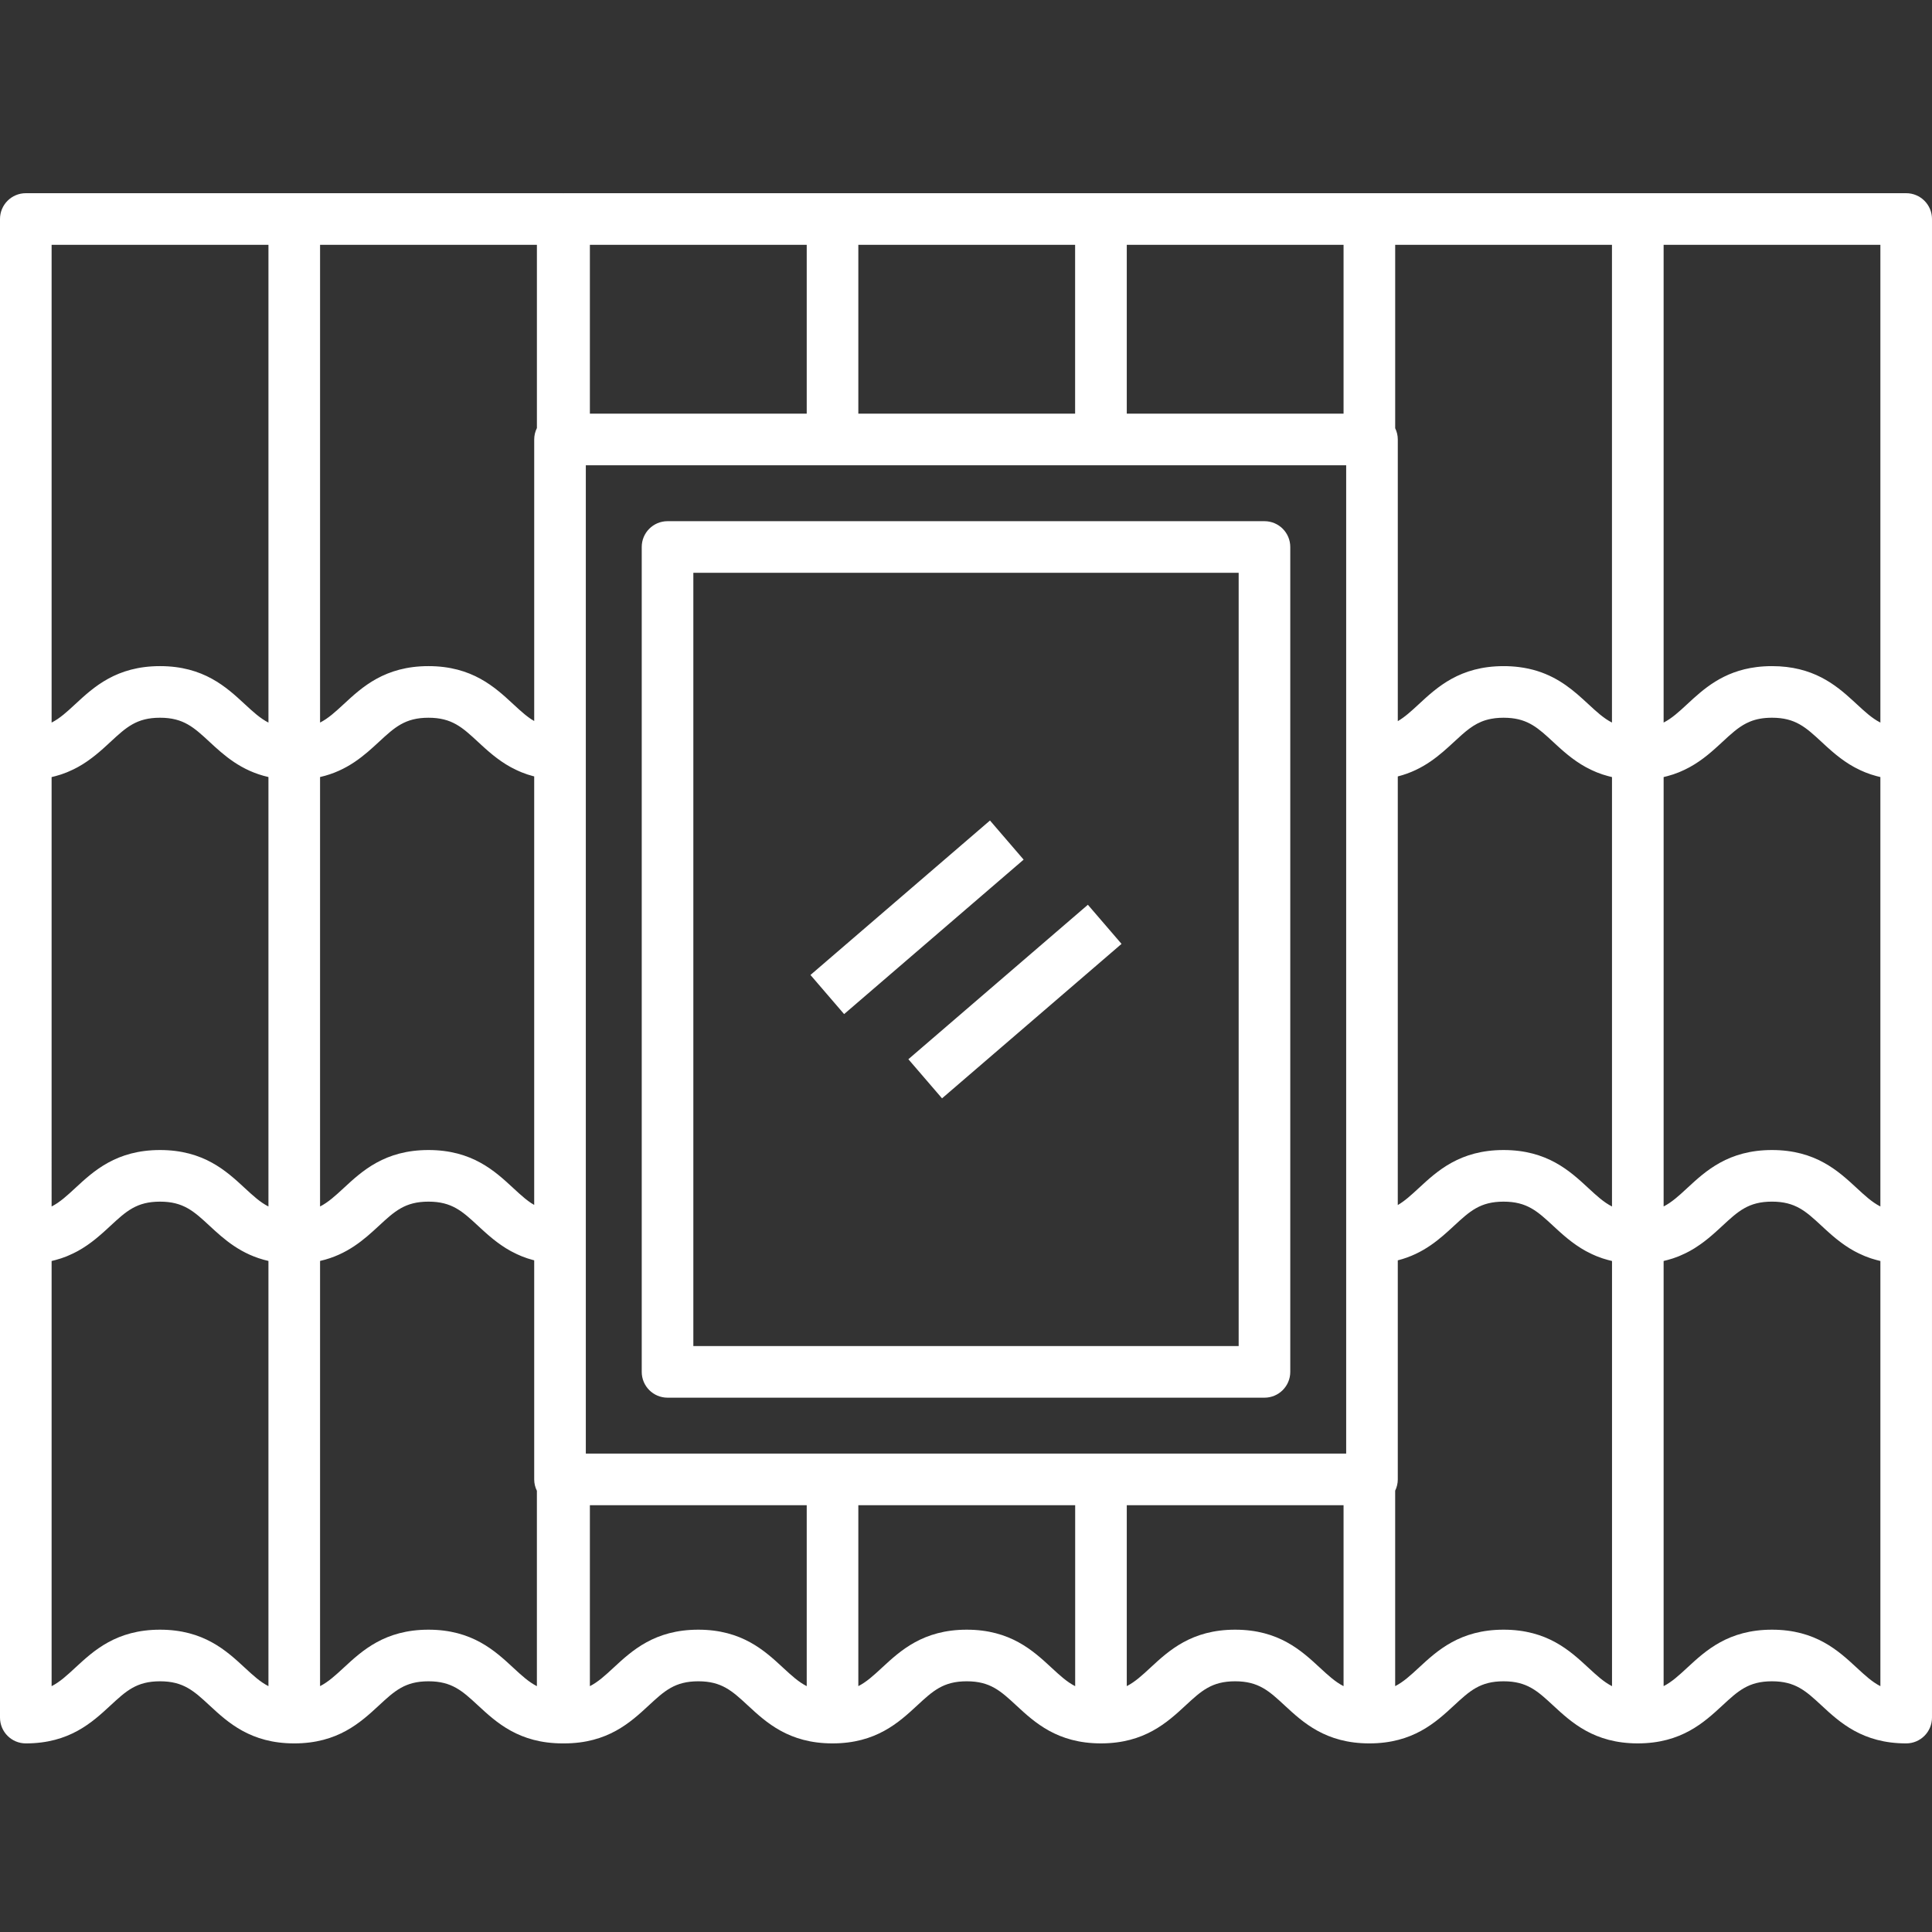 <?xml version="1.0" encoding="utf-8"?>
<!-- Generator: Adobe Illustrator 16.0.0, SVG Export Plug-In . SVG Version: 6.00 Build 0)  -->
<!DOCTYPE svg PUBLIC "-//W3C//DTD SVG 1.1//EN" "http://www.w3.org/Graphics/SVG/1.1/DTD/svg11.dtd">
<svg version="1.1" id="Ebene_1" xmlns="http://www.w3.org/2000/svg" xmlns:xlink="http://www.w3.org/1999/xlink" x="0px" y="0px"
	 width="500px" height="500px" viewBox="0 0 500 500" enable-background="new 0 0 500 500" xml:space="preserve">
<rect x="0" y="0" width="500" height="500" fill="#333333" stroke="none"/>
<g>
	<g>
		<path fill="#FFFFFF" d="M499.999,195.122V56.679c0-3.688-2.99-6.679-6.679-6.679H145.982c-0.06,0-0.117,0.008-0.177,0.009
			c-0.061-0.001-0.117-0.009-0.177-0.009H6.678C2.99,50,0,52.99,0,56.679v387.832c0,3.688,2.99,6.679,6.678,6.679
			c11.299,0,17.18-5.441,21.904-9.813c4.073-3.769,6.764-6.259,12.833-6.259c6.067,0,8.758,2.49,12.831,6.259
			c4.724,4.372,10.603,9.813,21.903,9.813s17.181-5.441,21.906-9.813c4.072-3.769,6.764-6.259,12.833-6.259s8.761,2.49,12.834,6.26
			c4.725,4.371,10.605,9.812,21.906,9.812c0.06,0,0.117-0.008,0.177-0.009c0.061,0.001,0.117,0.009,0.177,0.009
			c11.298,0,17.18-5.441,21.903-9.813c4.073-3.769,6.764-6.259,12.832-6.259c6.067,0,8.759,2.49,12.831,6.259
			c4.724,4.372,10.603,9.813,21.904,9.813c11.3,0,17.181-5.441,21.905-9.812c4.074-3.77,6.765-6.26,12.834-6.26
			s8.761,2.49,12.833,6.259c4.72,4.367,10.594,9.8,21.867,9.812l0.023,0.001h0.016l0.023-0.001
			c11.272-0.013,17.146-5.445,21.865-9.812c4.072-3.769,6.764-6.259,12.832-6.259c6.067,0,8.759,2.49,12.831,6.259
			c4.724,4.372,10.604,9.813,21.903,9.813c11.301,0,17.183-5.441,21.907-9.813c4.073-3.769,6.764-6.259,12.833-6.259
			s8.761,2.49,12.834,6.259c4.719,4.367,10.594,9.8,21.866,9.812l0.023,0.001h0.016l0.023-0.001
			c11.273-0.013,17.147-5.445,21.866-9.812c4.073-3.769,6.765-6.259,12.831-6.259c6.067,0,8.759,2.49,12.831,6.259
			c4.724,4.372,10.604,9.813,21.905,9.813c3.688,0,6.678-2.99,6.678-6.679V195.144C500,195.137,499.999,195.129,499.999,195.122
			L499.999,195.122z M486.644,326.345v110.033c-2.15-1.1-3.95-2.765-6.154-4.804c-4.724-4.372-10.604-9.813-21.903-9.813
			c-11.299,0-17.18,5.441-21.903,9.813c-2.199,2.035-3.996,3.695-6.14,4.795V326.341c0.182-0.041,0.354-0.09,0.531-0.134
			c0.165-0.042,0.33-0.081,0.492-0.124c0.415-0.113,0.82-0.232,1.218-0.36l0.243-0.075c0.463-0.155,0.921-0.323,1.374-0.505
			c0.128-0.05,0.251-0.105,0.377-0.159c0.464-0.191,0.921-0.398,1.371-0.62c0.292-0.142,0.581-0.29,0.867-0.443
			c0.119-0.065,0.241-0.126,0.359-0.192c0.389-0.215,0.767-0.436,1.137-0.664c0.054-0.032,0.104-0.068,0.158-0.102
			c0.437-0.274,0.866-0.561,1.287-0.858c0.238-0.167,0.475-0.335,0.705-0.506c0.115-0.086,0.232-0.172,0.347-0.259
			c0.252-0.189,0.497-0.383,0.738-0.576c0.077-0.062,0.157-0.121,0.232-0.184c0.311-0.252,0.614-0.505,0.912-0.76l0.267-0.232
			c0.216-0.186,0.43-0.372,0.638-0.559l0.314-0.281c0.2-0.178,0.396-0.356,0.591-0.534l0.271-0.248l0.78-0.721
			c4.072-3.769,6.764-6.26,12.831-6.26s8.759,2.491,12.831,6.26l0.78,0.721l0.271,0.248c0.3,0.274,0.601,0.546,0.905,0.815
			c0.208,0.185,0.419,0.371,0.633,0.556l0.272,0.237c0.299,0.254,0.603,0.506,0.913,0.759c0.073,0.062,0.151,0.119,0.226,0.181
			c0.359,0.285,0.723,0.563,1.09,0.837c0.23,0.171,0.467,0.339,0.706,0.506l0.353,0.247c0.304,0.209,0.615,0.412,0.934,0.611
			c0.054,0.033,0.104,0.069,0.158,0.102c0.368,0.229,0.748,0.448,1.137,0.664c0.118,0.066,0.24,0.127,0.359,0.192
			c0.284,0.153,0.572,0.301,0.867,0.443c0.449,0.223,0.906,0.429,1.37,0.62c0.126,0.053,0.25,0.109,0.38,0.159
			c0.444,0.178,0.902,0.349,1.372,0.505c0.079,0.026,0.162,0.05,0.243,0.075c0.396,0.128,0.803,0.248,1.22,0.36
			c0.161,0.043,0.325,0.082,0.489,0.124C486.28,326.251,486.456,326.301,486.644,326.345L486.644,326.345z M361.068,436.37v-50.587
			c0.445-0.908,0.677-1.905,0.677-2.916v-56.691c6.737-1.715,10.975-5.627,14.547-8.932c4.073-3.769,6.764-6.26,12.833-6.26
			s8.761,2.491,12.833,6.26c0.258,0.238,0.521,0.482,0.786,0.725l0.255,0.231c0.202,0.185,0.406,0.371,0.614,0.557l0.299,0.267
			c0.216,0.193,0.437,0.385,0.658,0.578c0.083,0.07,0.164,0.143,0.248,0.213c0.302,0.257,0.608,0.514,0.923,0.768l0.21,0.166
			c0.248,0.199,0.5,0.396,0.759,0.593l0.341,0.253c0.232,0.172,0.471,0.345,0.712,0.514c0.116,0.08,0.229,0.161,0.348,0.241
			c0.308,0.209,0.625,0.418,0.948,0.62c0.049,0.03,0.096,0.063,0.146,0.094c0.368,0.228,0.75,0.449,1.139,0.665
			c0.116,0.064,0.236,0.126,0.353,0.189c0.429,0.228,0.862,0.444,1.301,0.651c0.308,0.144,0.624,0.281,0.945,0.416
			c0.125,0.053,0.247,0.106,0.374,0.157c0.445,0.178,0.903,0.349,1.373,0.504c0.08,0.026,0.163,0.05,0.244,0.076
			c0.396,0.128,0.804,0.249,1.219,0.36c0.162,0.043,0.326,0.082,0.49,0.123c0.178,0.045,0.35,0.094,0.532,0.135
			c0.005,0.001,0.01,0.003,0.016,0.005v110.033l-0.016-0.009c-2.144-1.1-3.94-2.76-6.141-4.796
			c-4.726-4.372-10.605-9.813-21.906-9.813s-17.181,5.441-21.905,9.812C365.018,433.611,363.217,435.271,361.068,436.37
			L361.068,436.37z M341.555,431.574c-4.724-4.372-10.603-9.813-21.903-9.813s-17.181,5.441-21.904,9.813
			c-2.199,2.035-3.996,3.695-6.139,4.794v-46.823h56.104v46.829C345.563,435.274,343.76,433.613,341.555,431.574z M222.135,436.37
			v-46.825h56.119v46.834l-0.016-0.009c-2.145-1.1-3.941-2.76-6.141-4.796c-4.726-4.372-10.605-9.813-21.906-9.813
			s-17.182,5.441-21.907,9.813C226.083,433.611,224.282,435.271,222.135,436.37z M202.622,431.574
			c-4.724-4.372-10.603-9.813-21.904-9.813c-11.3,0-17.181,5.441-21.904,9.813c-2.204,2.039-4.005,3.704-6.153,4.803v-46.833h56.118
			v46.829C206.629,435.274,204.826,433.613,202.622,431.574z M88.983,431.574c-2.203,2.037-4.005,3.696-6.151,4.796V326.329
			c7.127-1.618,11.533-5.672,15.223-9.085c4.072-3.769,6.764-6.26,12.833-6.26s8.761,2.491,12.834,6.261l0.783,0.722l0.264,0.241
			l0.6,0.543l0.308,0.275c0.212,0.19,0.432,0.381,0.651,0.571c0.084,0.073,0.168,0.146,0.255,0.219
			c0.299,0.255,0.604,0.511,0.917,0.765c0.072,0.061,0.149,0.117,0.223,0.177c0.246,0.196,0.494,0.391,0.749,0.583
			c0.112,0.085,0.226,0.169,0.34,0.255c0.233,0.171,0.47,0.344,0.711,0.511c0.116,0.082,0.231,0.162,0.348,0.243
			c0.309,0.211,0.625,0.418,0.946,0.619c0.05,0.031,0.097,0.064,0.147,0.095c0.368,0.229,0.749,0.448,1.138,0.665
			c0.116,0.065,0.238,0.126,0.357,0.19c0.426,0.231,0.859,0.448,1.299,0.651c0.306,0.143,0.621,0.28,0.941,0.413
			c0.125,0.054,0.25,0.109,0.378,0.16c0.445,0.177,0.901,0.348,1.371,0.503c0.08,0.027,0.164,0.051,0.245,0.076
			c0.396,0.128,0.803,0.249,1.219,0.36c0.112,0.03,0.227,0.057,0.34,0.086v56.699c0,1.063,0.255,2.064,0.697,2.956v50.557
			c-2.15-1.099-3.95-2.764-6.155-4.805c-4.725-4.372-10.605-9.813-21.907-9.813C99.589,421.762,93.708,427.203,88.983,431.574z
			 M63.318,431.574c-4.724-4.372-10.603-9.813-21.903-9.813s-17.18,5.441-21.905,9.813c-2.204,2.039-4.004,3.704-6.154,4.804
			V326.345c0.187-0.044,0.364-0.094,0.547-0.14c0.163-0.041,0.329-0.08,0.489-0.123c0.417-0.113,0.825-0.233,1.225-0.363
			c0.077-0.023,0.16-0.047,0.237-0.072c0.473-0.158,0.931-0.327,1.376-0.505c0.125-0.051,0.246-0.104,0.368-0.156
			c0.464-0.191,0.922-0.398,1.373-0.62c0.301-0.146,0.594-0.298,0.882-0.451c0.116-0.063,0.232-0.122,0.345-0.184
			c0.392-0.218,0.775-0.44,1.146-0.671l0.12-0.077c0.333-0.208,0.657-0.42,0.974-0.637c0.113-0.076,0.222-0.154,0.332-0.23
			c0.249-0.174,0.492-0.35,0.732-0.527c0.108-0.079,0.216-0.161,0.323-0.241c0.265-0.202,0.525-0.403,0.781-0.609l0.19-0.151
			c0.389-0.316,0.773-0.639,1.152-0.968c0.232-0.2,0.463-0.401,0.689-0.602l0.282-0.253c0.212-0.191,0.422-0.381,0.629-0.57
			l0.24-0.219l0.792-0.731c4.073-3.769,6.764-6.26,12.832-6.26c6.067,0,8.759,2.491,12.831,6.26c3.69,3.414,8.098,7.47,15.23,9.087
			v110.043C67.325,435.274,65.523,433.613,63.318,431.574z M13.356,63.356h56.119v123.649c-2.15-1.099-3.952-2.759-6.157-4.8
			c-4.724-4.371-10.603-9.813-21.903-9.813s-17.18,5.441-21.905,9.813c-0.533,0.492-1.04,0.961-1.535,1.407l-0.11,0.097
			c-0.468,0.42-0.926,0.816-1.38,1.188l-0.147,0.118c-0.443,0.358-0.887,0.692-1.336,1.001l-0.165,0.111
			c-0.447,0.301-0.911,0.576-1.388,0.826l-0.093,0.049V63.356z M486.55,312.19c-0.535-0.281-1.054-0.594-1.552-0.938
			c-0.458-0.315-0.903-0.649-1.335-1.001l-0.148-0.117c-0.506-0.416-1.003-0.844-1.488-1.284c-0.516-0.466-1.028-0.936-1.537-1.409
			c-4.724-4.371-10.604-9.813-21.903-9.813c-11.299,0-17.18,5.442-21.903,9.813c-0.533,0.492-1.039,0.961-1.535,1.407l-0.109,0.098
			c-0.469,0.42-0.927,0.816-1.381,1.189l-0.146,0.116c-0.443,0.358-0.888,0.691-1.336,1l-0.165,0.112
			c-0.447,0.301-0.91,0.576-1.388,0.826c-0.025,0.014-0.052,0.026-0.078,0.04V201.105c0.195-0.044,0.381-0.097,0.571-0.145
			c0.146-0.036,0.295-0.072,0.439-0.111c0.452-0.121,0.896-0.251,1.323-0.393c0.047-0.016,0.096-0.028,0.142-0.044
			c0.482-0.161,0.948-0.333,1.403-0.516c0.109-0.044,0.213-0.091,0.321-0.135c0.793-0.33,1.568-0.699,2.325-1.106
			c0.097-0.053,0.196-0.104,0.292-0.157c0.401-0.223,0.793-0.449,1.172-0.685l0.044-0.027c0.36-0.226,0.711-0.456,1.054-0.689
			l0.288-0.2c0.267-0.188,0.529-0.375,0.786-0.565l0.276-0.207c0.294-0.223,0.58-0.446,0.861-0.672l0.113-0.09
			c0.331-0.268,0.653-0.537,0.97-0.808l0.115-0.102c0.276-0.237,0.547-0.475,0.813-0.712l0.172-0.154
			c0.278-0.249,0.552-0.497,0.821-0.744l0.014-0.011l0.895-0.825c2.228-2.062,4.042-3.74,6.221-4.838
			c0.311-0.157,0.63-0.302,0.958-0.435c1.576-0.637,3.377-0.987,5.652-0.987c6.067,0,8.759,2.49,12.831,6.26l0.78,0.72l0.272,0.25
			l0.586,0.53c0.313,0.28,0.629,0.559,0.946,0.834c0.094,0.081,0.186,0.162,0.281,0.244c0.296,0.252,0.598,0.504,0.906,0.754
			c0.08,0.066,0.163,0.13,0.246,0.195c0.236,0.188,0.476,0.376,0.721,0.562c0.118,0.091,0.239,0.18,0.359,0.269
			c0.226,0.167,0.454,0.332,0.688,0.494c0.122,0.086,0.244,0.173,0.369,0.257c0.294,0.201,0.595,0.396,0.901,0.591
			c0.064,0.04,0.125,0.082,0.189,0.121c0.365,0.226,0.741,0.444,1.126,0.657c0.124,0.069,0.253,0.135,0.379,0.203
			c0.425,0.229,0.855,0.444,1.293,0.646c0.299,0.139,0.604,0.272,0.914,0.401c0.134,0.056,0.264,0.115,0.4,0.169
			c0.441,0.177,0.896,0.345,1.362,0.5c0.088,0.029,0.181,0.055,0.27,0.083c0.389,0.126,0.785,0.243,1.191,0.353
			c0.164,0.046,0.336,0.087,0.505,0.128c0.181,0.046,0.354,0.095,0.538,0.137v111.129
			C486.611,312.223,486.581,312.206,486.55,312.19L486.55,312.19z M82.832,63.356h56.118v47.421
			c-0.457,0.919-0.695,1.931-0.697,2.956v72.861c-0.26-0.153-0.529-0.295-0.782-0.465l-0.169-0.114
			c-0.447-0.308-0.89-0.642-1.331-0.998l-0.151-0.121c-0.454-0.371-0.912-0.768-1.378-1.187l-0.11-0.097
			c-0.515-0.466-1.027-0.936-1.536-1.408c-4.725-4.372-10.605-9.813-21.907-9.813c-11.299,0-17.181,5.44-21.905,9.813
			c-2.203,2.038-4.005,3.698-6.151,4.796V63.356z M430.543,63.356h56.099v123.647l-0.094-0.049c-0.537-0.28-1.056-0.594-1.553-0.938
			c-0.457-0.315-0.902-0.648-1.333-0.999l-0.149-0.12c-0.469-0.385-0.929-0.78-1.379-1.187l-0.11-0.098
			c-0.495-0.446-1.002-0.915-1.535-1.407c-0.296-0.273-0.594-0.551-0.9-0.83c-4.58-4.199-10.41-8.982-21.003-8.982
			c-1.412,0-2.74,0.085-3.991,0.243c-8.76,1.101-13.778,5.744-17.912,9.569c-0.52,0.483-1.042,0.962-1.568,1.438l-0.035,0.032
			c-0.488,0.438-0.962,0.848-1.436,1.234l-0.106,0.087c-0.453,0.367-0.906,0.709-1.367,1.023l-0.139,0.095
			c-0.458,0.308-0.924,0.587-1.407,0.838l-0.081,0.043L430.543,63.356L430.543,63.356z M284.916,376.188H151.61V120.413h196.779
			v255.774L284.916,376.188L284.916,376.188z M82.832,201.095c7.127-1.618,11.533-5.672,15.223-9.085
			c4.072-3.769,6.764-6.26,12.833-6.26s8.761,2.49,12.834,6.26c0.348,0.322,0.696,0.644,1.046,0.963
			c0.198,0.181,0.397,0.362,0.6,0.543l0.308,0.276c0.212,0.189,0.432,0.38,0.651,0.57c0.084,0.073,0.168,0.146,0.255,0.219
			c0.299,0.255,0.604,0.511,0.917,0.765c0.072,0.06,0.149,0.117,0.223,0.177c0.246,0.196,0.494,0.391,0.749,0.584
			c0.112,0.085,0.226,0.169,0.34,0.253c0.233,0.173,0.47,0.344,0.711,0.512l0.348,0.243c0.309,0.21,0.625,0.416,0.946,0.619
			c0.05,0.03,0.097,0.063,0.147,0.094c0.368,0.228,0.749,0.448,1.138,0.664c0.116,0.064,0.238,0.127,0.357,0.19
			c0.427,0.229,0.86,0.447,1.299,0.651c0.306,0.143,0.621,0.279,0.941,0.414c0.125,0.052,0.25,0.107,0.378,0.159
			c0.445,0.178,0.901,0.347,1.371,0.504c0.08,0.026,0.164,0.049,0.245,0.076c0.396,0.128,0.803,0.249,1.219,0.36
			c0.112,0.03,0.227,0.057,0.34,0.086v110.896c-0.26-0.153-0.529-0.295-0.782-0.466c-0.516-0.35-1.016-0.72-1.5-1.111l-0.151-0.121
			c-0.468-0.385-0.928-0.78-1.378-1.187l-0.11-0.097c-0.495-0.446-1.003-0.914-1.536-1.408c-4.725-4.372-10.605-9.813-21.907-9.813
			c-11.299,0-17.181,5.441-21.905,9.813c-2.203,2.038-4.005,3.697-6.151,4.796V201.095z M361.746,200.941
			c6.737-1.715,10.975-5.627,14.547-8.932c2.863-2.649,5.044-4.668,8.196-5.633c0.472-0.145,0.97-0.262,1.491-0.357
			c0.676-0.126,1.36-0.207,2.047-0.241c0.732-0.039,1.466-0.039,2.198,0c5.312,0.287,7.915,2.696,11.733,6.23l0.791,0.729l0.24,0.22
			c0.208,0.189,0.418,0.381,0.632,0.572c0.093,0.085,0.188,0.168,0.282,0.253c0.224,0.2,0.452,0.399,0.686,0.601l0.22,0.191
			c0.306,0.261,0.617,0.521,0.937,0.779l0.172,0.137c0.262,0.21,0.529,0.418,0.801,0.625l0.311,0.231
			c0.246,0.183,0.495,0.361,0.75,0.54l0.313,0.218c0.33,0.225,0.667,0.445,1.011,0.661l0.085,0.054
			c0.376,0.232,0.765,0.458,1.162,0.679c0.1,0.056,0.203,0.109,0.305,0.162c0.432,0.232,0.87,0.452,1.314,0.66
			c0.325,0.151,0.659,0.299,0.997,0.44c0.109,0.045,0.215,0.092,0.326,0.138c0.454,0.182,0.92,0.354,1.401,0.516
			c0.048,0.017,0.101,0.029,0.149,0.045c0.428,0.141,0.867,0.27,1.317,0.391c0.146,0.039,0.293,0.075,0.44,0.111
			c0.191,0.048,0.376,0.101,0.57,0.146l0.016,0.003v111.129c-0.005-0.002-0.011-0.005-0.016-0.008l-0.079-0.041
			c-0.478-0.251-0.941-0.527-1.39-0.827l-0.159-0.108c-0.509-0.35-1.001-0.722-1.478-1.114c-0.479-0.393-0.948-0.797-1.409-1.212
			l-0.07-0.064c-0.502-0.451-1.016-0.926-1.555-1.424c-4.725-4.372-10.604-9.813-21.905-9.813s-17.181,5.442-21.905,9.813
			c-1.97,1.821-3.615,3.34-5.476,4.427L361.746,200.941L361.746,200.941z M13.356,201.11c0.187-0.042,0.364-0.093,0.547-0.14
			c0.163-0.041,0.329-0.081,0.489-0.123c0.417-0.112,0.825-0.233,1.225-0.363c0.077-0.024,0.16-0.046,0.237-0.073
			c0.464-0.154,0.922-0.323,1.376-0.506c0.125-0.05,0.246-0.104,0.368-0.155c0.463-0.193,0.921-0.4,1.373-0.62
			c0.301-0.146,0.594-0.297,0.882-0.451c0.116-0.062,0.232-0.122,0.345-0.186c0.387-0.214,0.769-0.437,1.146-0.669l0.12-0.077
			c0.333-0.209,0.657-0.421,0.974-0.637c0.113-0.076,0.222-0.154,0.332-0.231c0.357-0.249,0.708-0.505,1.055-0.769
			c0.649-0.492,1.284-1.005,1.903-1.536l0.22-0.191c0.232-0.201,0.463-0.401,0.689-0.603l0.282-0.252
			c0.212-0.191,0.422-0.381,0.629-0.57l0.24-0.219c0.267-0.246,0.533-0.49,0.792-0.731c4.073-3.769,6.764-6.26,12.832-6.26
			c6.067,0,8.759,2.49,12.831,6.26c3.69,3.415,8.098,7.47,15.23,9.087v111.145c-2.15-1.099-3.953-2.76-6.158-4.801
			c-4.724-4.372-10.603-9.813-21.903-9.813s-17.18,5.441-21.904,9.813c-0.533,0.492-1.04,0.961-1.535,1.407l-0.11,0.098
			c-0.469,0.42-0.926,0.815-1.38,1.188l-0.147,0.117c-0.443,0.358-0.887,0.691-1.335,0.999l-0.165,0.113
			c-0.447,0.3-0.91,0.576-1.388,0.825l-0.094,0.049V201.11H13.356z M417.172,186.996l-0.082-0.044
			c-0.482-0.252-0.95-0.53-1.402-0.834l-0.146-0.101c-0.509-0.351-1.003-0.722-1.479-1.114c-0.476-0.392-0.942-0.793-1.4-1.205
			l-0.087-0.078c-0.479-0.431-0.968-0.883-1.48-1.356l-0.063-0.058c-0.886-0.818-1.813-1.677-2.807-2.528
			c-3.648-3.124-8.223-6.177-15.106-7.041c-1.323-0.165-2.656-0.246-3.991-0.243c-11.301,0-17.182,5.441-21.906,9.813
			c-1.968,1.821-3.615,3.34-5.475,4.427v-72.898c0-1.047-0.248-2.033-0.676-2.916V63.356h56.102V186.996z M347.712,107.057h-56.103
			v-43.7h56.103V107.057z M278.238,107.057h-56.103v-43.7h56.103V107.057z M208.779,107.057h-56.118v-43.7h56.118V107.057z"/>
		<path fill="#FFFFFF" d="M291.609,361.719h35.633c3.688,0,6.679-2.989,6.679-6.678v-213.48c0-3.688-2.99-6.678-6.679-6.678H172.758
			c-3.688,0-6.678,2.989-6.678,6.678V355.04c0,3.688,2.99,6.678,6.678,6.678L291.609,361.719L291.609,361.719z M179.436,311.029
			v-162.79h141.129v200.124H179.436V311.029z"/>
		<path fill="#FFFFFF" d="M215.457,258.961l3,3.486l3.679-3.165l42.779-36.81l-4.355-5.062l-4.355-5.063l-34.068,29.314
			l-6.678,5.746l-5.712,4.914l4.355,5.063L215.457,258.961z M239.442,279.19l4.355,5.062l34.441-29.635l0.016-0.014l6.662-5.732
			l0.016-0.014l5.322-4.58l-5.322-6.187l-0.016-0.018l-3.373-3.92l-3.289,2.831l-0.016,0.013l-43.152,37.131L239.442,279.19z"/>
	</g>
</g>
</svg>

